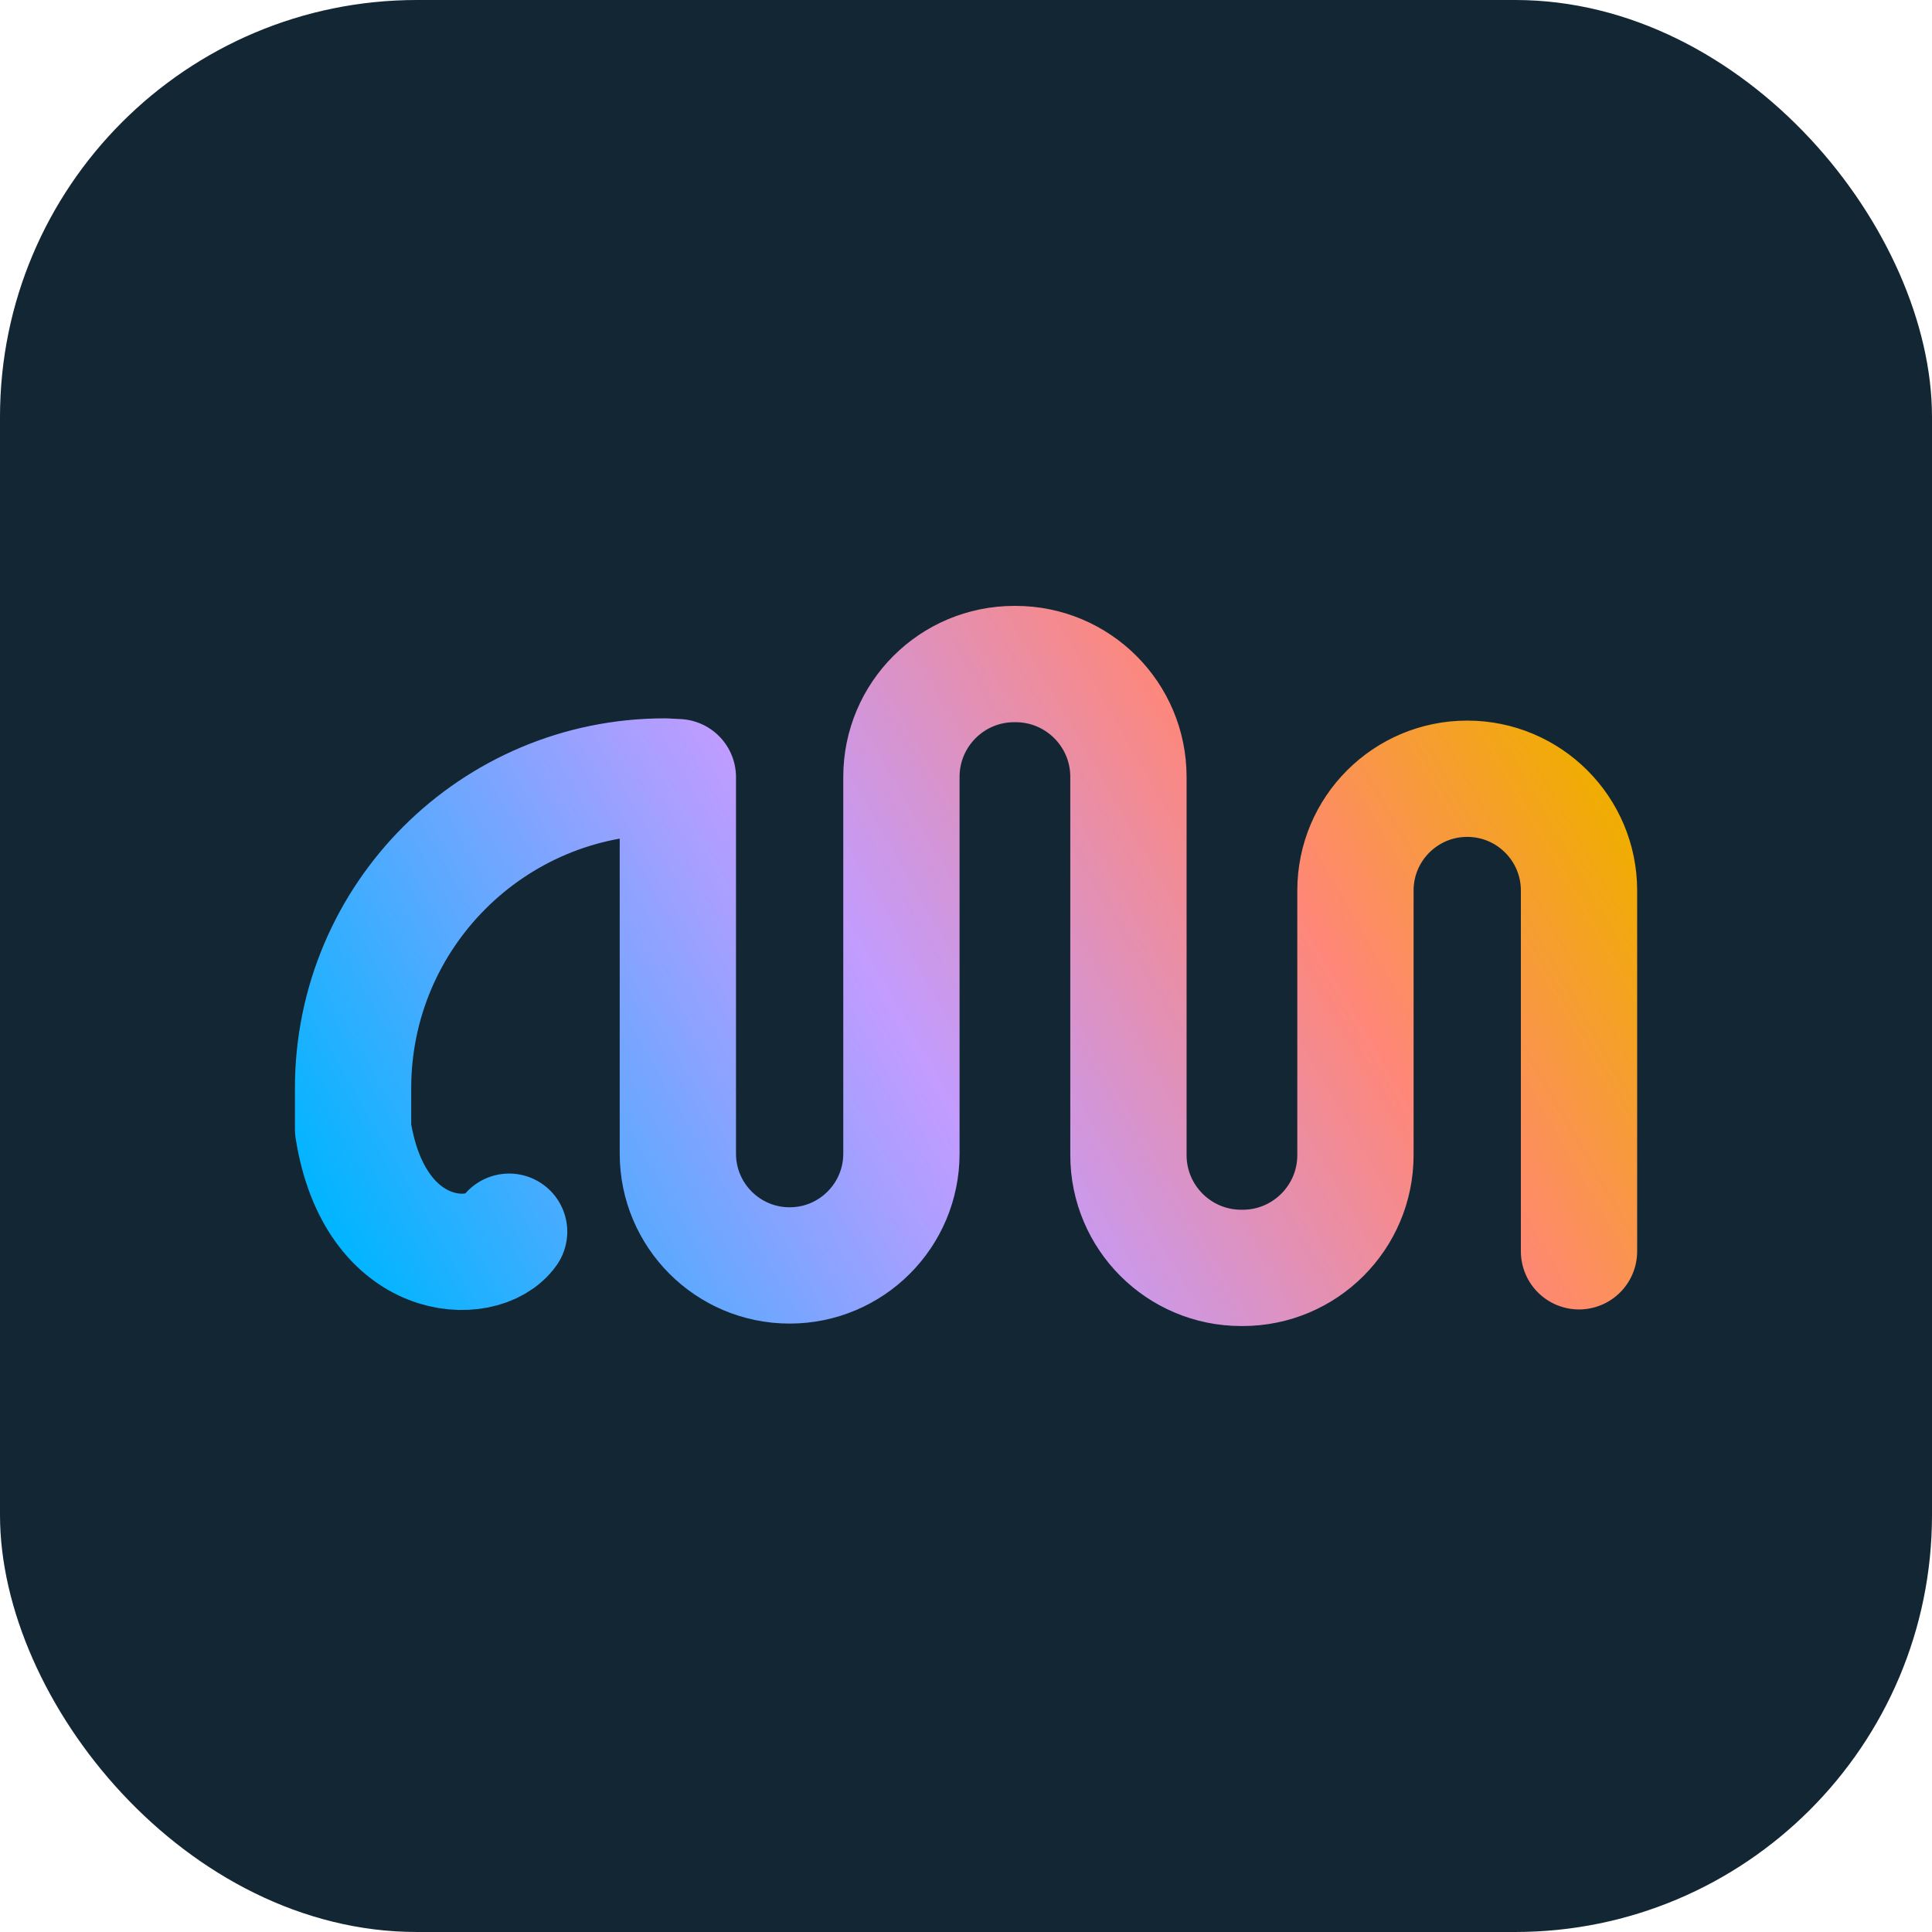 <?xml version="1.0" encoding="UTF-8"?> <svg xmlns="http://www.w3.org/2000/svg" xmlns:xlink="http://www.w3.org/1999/xlink" id="Layer_2" data-name="Layer 2" viewBox="0 0 291.06 291.06"><defs><style> .cls-1 { fill: none; stroke: url(#linear-gradient); stroke-linecap: round; stroke-linejoin: round; stroke-width: 17.52px; } .cls-2 { fill: #132633; stroke-width: 0px; } </style><linearGradient id="linear-gradient" x1="63.6" y1="209.97" x2="236.67" y2="110.05" gradientUnits="userSpaceOnUse"><stop offset="0" stop-color="#00b5ff"></stop><stop offset=".22" stop-color="#63a8ff"></stop><stop offset=".38" stop-color="#a79fff"></stop><stop offset=".45" stop-color="#c29cff"></stop><stop offset=".56" stop-color="#d694d0"></stop><stop offset=".76" stop-color="#ff8777"></stop><stop offset="1" stop-color="#f0ad00"></stop></linearGradient></defs><g id="Layer_3" data-name="Layer 3"><rect class="cls-2" width="291.06" height="291.06" rx="62.81" ry="62.81"></rect><path class="cls-1" d="M76.7,185.56c-3.9,5.53-20.27,5.16-23.51-15.45v-6.17c0-25.93,21.02-46.96,46.96-46.96l1.97.1v56.72c0,9.3,7.54,16.84,16.84,16.84h0c9.3,0,16.84-7.54,16.84-16.84v-11.91s0-44.85,0-44.85c0-9.39,7.61-17,17-17h.2c9.39,0,17,7.61,17,17v44.84s0,12.13,0,12.13c0,9.39,7.61,17,17,17h.2c9.39,0,17-7.61,17-17v-12.21s0,11.28,0,11.28v-38.92c0-9.3,7.54-16.84,16.84-16.84h0c9.3,0,16.84,7.54,16.84,16.84v54.35"></path></g></svg> 